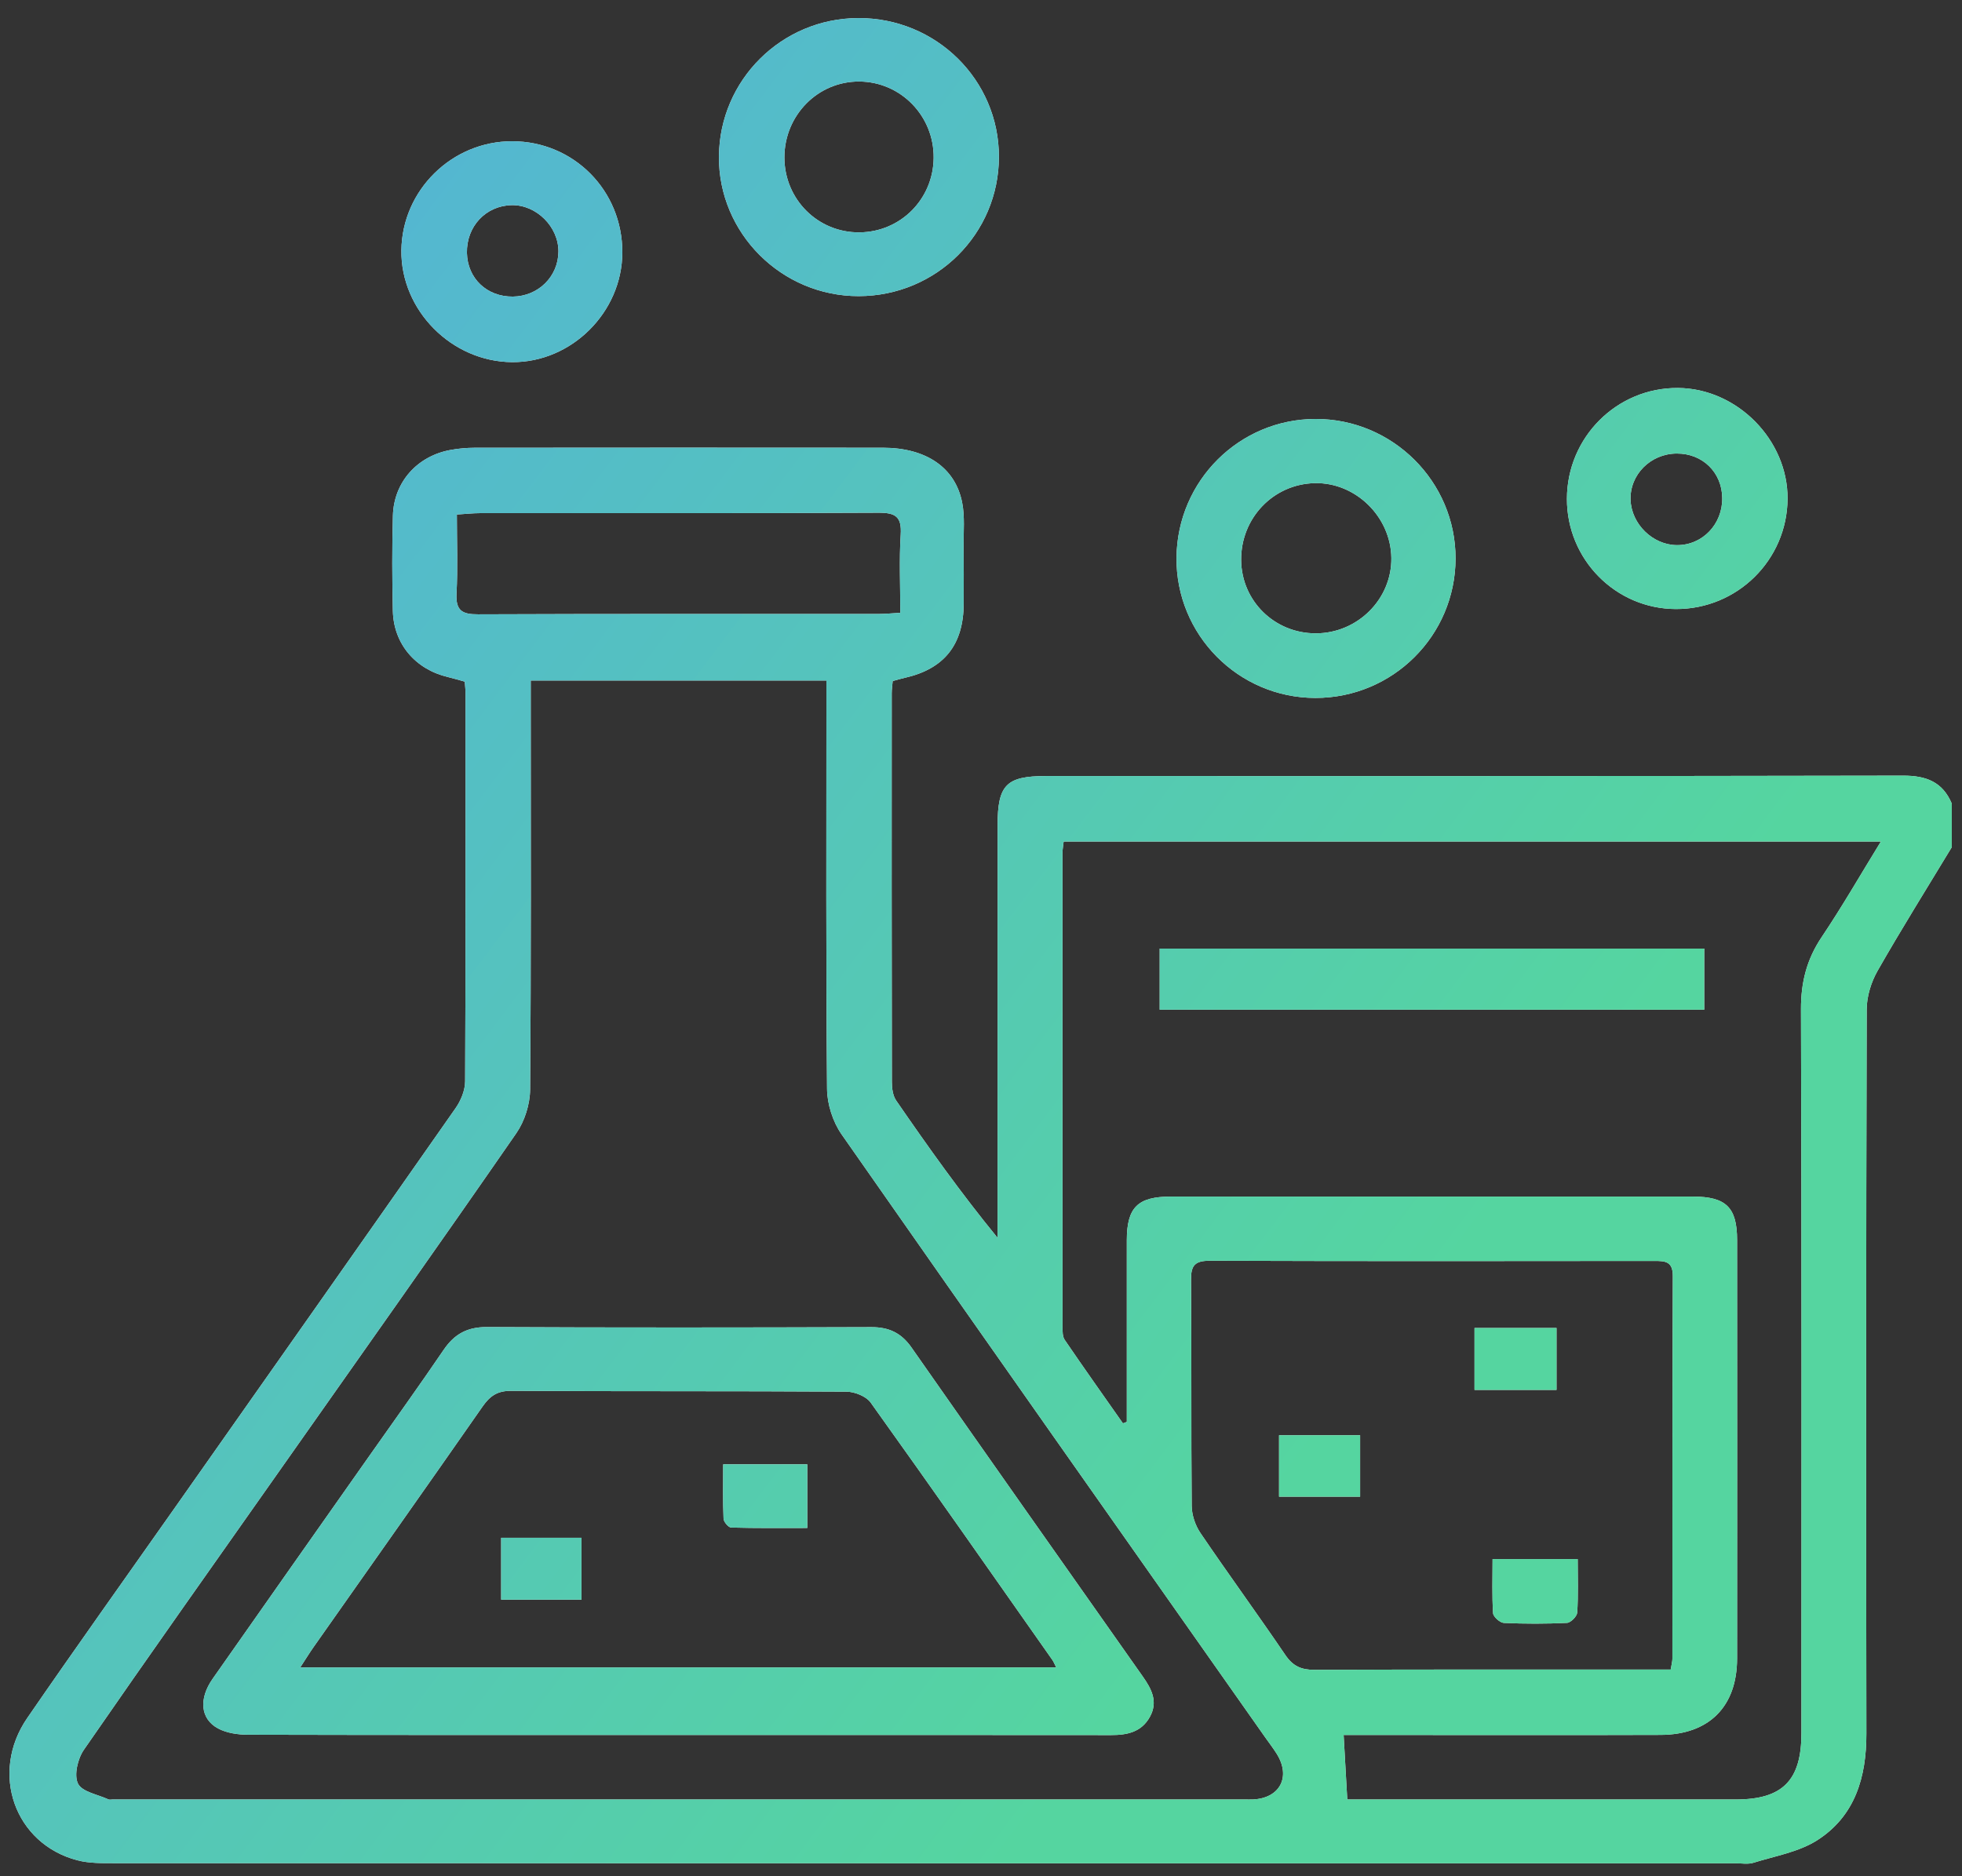 <svg 
 xmlns="http://www.w3.org/2000/svg"
 xmlns:xlink="http://www.w3.org/1999/xlink"
 width="69px" height="66px">
<rect width="100%" height="100%" fill="#333333" stroke="none"/>
<defs>
<linearGradient id="PSgrad_0" x1="81.915%" x2="0%" y1="57.358%" y2="0%">
  <stop offset="0%" stop-color="rgb(85,213,160)" stop-opacity="1" />
  <stop offset="100%" stop-color="rgb(84,174,223)" stop-opacity="1" />
</linearGradient>

</defs>
<path fill-rule="evenodd"  fill="rgb(244, 244, 244)"
 d="M66.030,34.152 C65.802,34.552 65.649,35.056 65.648,35.513 C65.625,44.002 65.624,52.492 65.637,60.981 C65.640,62.515 65.240,63.877 63.916,64.729 C63.263,65.148 62.427,65.288 61.665,65.526 C61.473,65.586 61.249,65.544 61.040,65.544 C42.038,65.544 23.036,65.545 4.035,65.540 C3.596,65.540 3.139,65.549 2.721,65.439 C0.515,64.863 -0.372,62.369 0.959,60.434 C2.671,57.946 4.426,55.487 6.164,53.016 C9.452,48.340 12.745,43.667 16.021,38.983 C16.207,38.717 16.357,38.356 16.358,38.038 C16.380,33.479 16.373,28.921 16.371,24.362 C16.371,24.248 16.356,24.134 16.346,23.978 C16.142,23.922 15.949,23.863 15.752,23.816 C14.609,23.545 13.843,22.652 13.816,21.486 C13.790,20.370 13.786,19.253 13.818,18.137 C13.852,16.952 14.679,16.037 15.854,15.826 C16.127,15.777 16.408,15.752 16.685,15.751 C21.476,15.747 26.267,15.745 31.058,15.750 C32.567,15.752 33.595,16.446 33.837,17.677 C33.935,18.171 33.884,18.695 33.889,19.206 C33.896,19.880 33.893,20.555 33.891,21.229 C33.887,22.681 33.206,23.534 31.805,23.847 C31.671,23.876 31.540,23.918 31.394,23.958 C31.381,24.109 31.360,24.247 31.360,24.384 C31.358,28.943 31.356,33.501 31.365,38.060 C31.365,38.280 31.398,38.542 31.517,38.714 C32.636,40.338 33.777,41.947 35.083,43.543 C35.083,43.289 35.083,43.034 35.083,42.780 C35.083,38.198 35.082,33.616 35.084,29.034 C35.084,27.608 35.389,27.299 36.786,27.299 C46.833,27.298 56.880,27.306 66.928,27.285 C67.740,27.283 68.318,27.504 68.640,28.267 C68.640,28.779 68.640,29.290 68.640,29.802 C67.765,31.249 66.867,32.683 66.030,34.152 ZM46.233,58.740 C50.162,58.723 54.091,58.730 58.020,58.730 C58.249,58.730 58.478,58.730 58.756,58.730 C58.788,58.532 58.815,58.442 58.815,58.353 C58.818,53.866 58.812,49.379 58.830,44.892 C58.832,44.365 58.560,44.356 58.174,44.356 C52.966,44.362 47.759,44.367 42.551,44.349 C42.023,44.348 41.881,44.509 41.886,45.024 C41.909,47.674 41.886,50.325 41.910,52.975 C41.913,53.297 42.037,53.661 42.219,53.929 C43.197,55.370 44.225,56.778 45.204,58.219 C45.471,58.613 45.768,58.742 46.233,58.740 ZM31.662,21.557 C31.662,20.572 31.620,19.687 31.676,18.808 C31.717,18.175 31.495,18.033 30.892,18.036 C26.218,18.060 21.543,18.048 16.869,18.051 C16.624,18.051 16.380,18.079 16.067,18.099 C16.067,19.075 16.102,19.979 16.055,20.879 C16.024,21.479 16.251,21.613 16.813,21.610 C21.511,21.591 26.209,21.600 30.907,21.598 C31.132,21.597 31.358,21.574 31.662,21.557 ZM29.597,39.903 C29.289,39.461 29.091,38.843 29.086,38.305 C29.046,33.793 29.063,29.281 29.063,24.770 C29.063,24.501 29.063,24.231 29.063,23.938 C25.554,23.938 22.148,23.938 18.665,23.938 C18.665,24.246 18.665,24.519 18.665,24.792 C18.665,29.304 18.680,33.816 18.643,38.327 C18.639,38.844 18.452,39.437 18.158,39.862 C15.447,43.779 12.695,47.666 9.953,51.562 C7.613,54.888 5.261,58.205 2.950,61.551 C2.733,61.865 2.596,62.444 2.743,62.742 C2.886,63.033 3.440,63.124 3.816,63.298 C3.854,63.315 3.908,63.300 3.954,63.300 C17.233,63.300 30.512,63.300 43.791,63.300 C43.884,63.300 43.977,63.303 44.070,63.299 C45.016,63.253 45.406,62.502 44.900,61.693 C44.777,61.496 44.634,61.312 44.500,61.122 C39.527,54.053 34.546,46.989 29.597,39.903 ZM37.407,29.601 C37.390,29.760 37.367,29.874 37.367,29.987 C37.365,35.545 37.364,41.103 37.368,46.661 C37.368,46.819 37.362,47.012 37.443,47.131 C38.115,48.118 38.806,49.091 39.491,50.068 C39.537,50.052 39.582,50.035 39.628,50.018 C39.628,49.795 39.628,49.572 39.628,49.349 C39.628,47.442 39.626,45.535 39.628,43.628 C39.630,42.470 40.012,42.092 41.181,42.092 C47.297,42.090 53.413,42.090 59.529,42.092 C60.701,42.092 61.090,42.471 61.090,43.621 C61.092,48.527 61.094,53.434 61.090,58.341 C61.089,60.031 60.105,61.022 58.400,61.028 C55.214,61.039 52.028,61.031 48.842,61.031 C48.310,61.031 47.777,61.031 47.253,61.031 C47.297,61.817 47.337,62.524 47.381,63.300 C47.569,63.300 47.820,63.300 48.072,63.300 C52.398,63.300 56.723,63.301 61.048,63.300 C62.691,63.299 63.353,62.630 63.353,60.968 C63.354,52.480 63.366,43.992 63.337,35.504 C63.334,34.554 63.539,33.747 64.066,32.962 C64.785,31.892 65.429,30.770 66.148,29.601 C56.497,29.601 46.959,29.601 37.407,29.601 ZM40.784,33.369 C47.151,33.369 53.522,33.369 59.935,33.369 C59.935,34.073 59.935,34.760 59.935,35.517 C53.563,35.517 47.194,35.517 40.784,35.517 C40.784,34.810 40.784,34.120 40.784,33.369 ZM39.075,61.034 C34.006,61.028 28.937,61.031 23.868,61.031 C18.823,61.031 13.777,61.035 8.732,61.022 C8.373,61.021 7.974,60.966 7.666,60.800 C7.046,60.465 6.986,59.758 7.477,59.056 C9.316,56.430 11.163,53.810 13.007,51.188 C13.876,49.953 14.757,48.727 15.606,47.478 C15.980,46.930 16.433,46.679 17.115,46.682 C21.626,46.704 26.136,46.700 30.647,46.685 C31.264,46.684 31.698,46.890 32.054,47.399 C34.757,51.264 37.474,55.119 40.190,58.975 C40.498,59.412 40.733,59.857 40.441,60.390 C40.144,60.930 39.643,61.035 39.075,61.034 ZM37.012,58.395 C34.888,55.372 32.771,52.344 30.621,49.340 C30.461,49.117 30.058,48.956 29.767,48.954 C25.837,48.929 21.907,48.947 17.976,48.925 C17.490,48.922 17.230,49.106 16.969,49.480 C15.003,52.302 13.016,55.110 11.038,57.924 C10.882,58.145 10.741,58.377 10.559,58.655 C19.475,58.655 28.286,58.655 37.146,58.655 C37.074,58.514 37.050,58.449 37.012,58.395 ZM20.450,56.270 C19.519,56.270 18.601,56.270 17.625,56.270 C17.625,55.584 17.625,54.880 17.625,54.094 C18.569,54.094 19.487,54.094 20.450,54.094 C20.450,54.820 20.450,55.525 20.450,56.270 ZM28.391,53.749 C27.494,53.749 26.603,53.759 25.713,53.734 C25.617,53.732 25.450,53.534 25.446,53.421 C25.419,52.802 25.433,52.181 25.433,51.511 C26.437,51.511 27.372,51.511 28.391,51.511 C28.391,52.250 28.391,52.938 28.391,53.749 ZM47.833,52.647 C46.880,52.647 45.959,52.647 44.982,52.647 C44.982,51.946 44.982,51.242 44.982,50.488 C45.914,50.488 46.850,50.488 47.833,50.488 C47.833,51.204 47.833,51.907 47.833,52.647 ZM54.740,48.892 C53.793,48.892 52.854,48.892 51.856,48.892 C51.856,48.174 51.856,47.454 51.856,46.714 C52.879,46.714 53.781,46.714 54.740,46.714 C54.740,47.435 54.740,48.139 54.740,48.892 ZM55.485,54.843 C55.485,55.493 55.507,56.110 55.468,56.724 C55.460,56.858 55.240,57.081 55.109,57.087 C54.370,57.123 53.628,57.123 52.888,57.089 C52.751,57.083 52.517,56.874 52.509,56.747 C52.469,56.131 52.491,55.511 52.491,54.843 C53.545,54.843 54.464,54.843 55.485,54.843 ZM58.936,21.424 C56.817,21.417 55.102,19.680 55.106,17.546 C55.111,15.381 56.858,13.635 59.008,13.648 C61.087,13.660 62.880,15.473 62.865,17.548 C62.850,19.700 61.096,21.431 58.936,21.424 ZM58.969,15.954 C58.049,15.957 57.313,16.696 57.344,17.585 C57.374,18.437 58.127,19.172 58.975,19.176 C59.872,19.181 60.582,18.440 60.568,17.513 C60.555,16.614 59.875,15.950 58.969,15.954 ZM46.258,24.551 C43.545,24.548 41.347,22.323 41.376,19.608 C41.405,16.911 43.582,14.743 46.265,14.738 C48.978,14.734 51.194,16.943 51.189,19.647 C51.184,22.361 48.979,24.554 46.258,24.551 ZM46.243,16.995 C44.782,17.025 43.635,18.223 43.649,19.704 C43.662,21.143 44.828,22.284 46.280,22.279 C47.747,22.275 48.949,21.072 48.931,19.628 C48.913,18.178 47.676,16.967 46.243,16.995 ZM30.201,10.417 C27.485,10.422 25.262,8.200 25.284,5.501 C25.306,2.813 27.487,0.646 30.180,0.636 C32.916,0.625 35.130,2.806 35.130,5.512 C35.130,8.224 32.933,10.411 30.201,10.417 ZM30.219,2.868 C28.765,2.859 27.589,4.051 27.586,5.533 C27.584,7.012 28.764,8.190 30.231,8.174 C31.673,8.159 32.821,7.004 32.835,5.554 C32.850,4.079 31.677,2.876 30.219,2.868 ZM18.010,12.739 C15.881,12.724 14.090,10.915 14.116,8.804 C14.142,6.690 15.894,4.966 18.013,4.969 C20.177,4.971 21.893,6.703 21.886,8.880 C21.881,10.982 20.101,12.753 18.010,12.739 ZM17.992,7.217 C17.082,7.237 16.402,7.965 16.421,8.898 C16.440,9.793 17.124,10.443 18.037,10.433 C18.929,10.423 19.632,9.730 19.639,8.852 C19.646,7.977 18.861,7.198 17.992,7.217 Z"/>
<path fill="url(#PSgrad_0)"
 d="M66.030,34.152 C65.802,34.552 65.649,35.056 65.648,35.513 C65.625,44.002 65.624,52.492 65.637,60.981 C65.640,62.515 65.240,63.877 63.916,64.729 C63.263,65.148 62.427,65.288 61.665,65.526 C61.473,65.586 61.249,65.544 61.040,65.544 C42.038,65.544 23.036,65.545 4.035,65.540 C3.596,65.540 3.139,65.549 2.721,65.439 C0.515,64.863 -0.372,62.369 0.959,60.434 C2.671,57.946 4.426,55.487 6.164,53.016 C9.452,48.340 12.745,43.667 16.021,38.983 C16.207,38.717 16.357,38.356 16.358,38.038 C16.380,33.479 16.373,28.921 16.371,24.362 C16.371,24.248 16.356,24.134 16.346,23.978 C16.142,23.922 15.949,23.863 15.752,23.816 C14.609,23.545 13.843,22.652 13.816,21.486 C13.790,20.370 13.786,19.253 13.818,18.137 C13.852,16.952 14.679,16.037 15.854,15.826 C16.127,15.777 16.408,15.752 16.685,15.751 C21.476,15.747 26.267,15.745 31.058,15.750 C32.567,15.752 33.595,16.446 33.837,17.677 C33.935,18.171 33.884,18.695 33.889,19.206 C33.896,19.880 33.893,20.555 33.891,21.229 C33.887,22.681 33.206,23.534 31.805,23.847 C31.671,23.876 31.540,23.918 31.394,23.958 C31.381,24.109 31.360,24.247 31.360,24.384 C31.358,28.943 31.356,33.501 31.365,38.060 C31.365,38.280 31.398,38.542 31.517,38.714 C32.636,40.338 33.777,41.947 35.083,43.543 C35.083,43.289 35.083,43.034 35.083,42.780 C35.083,38.198 35.082,33.616 35.084,29.034 C35.084,27.608 35.389,27.299 36.786,27.299 C46.833,27.298 56.880,27.306 66.928,27.285 C67.740,27.283 68.318,27.504 68.640,28.267 C68.640,28.779 68.640,29.290 68.640,29.802 C67.765,31.249 66.867,32.683 66.030,34.152 ZM46.233,58.740 C50.162,58.723 54.091,58.730 58.020,58.730 C58.249,58.730 58.478,58.730 58.756,58.730 C58.788,58.532 58.815,58.442 58.815,58.353 C58.818,53.866 58.812,49.379 58.830,44.892 C58.832,44.365 58.560,44.356 58.174,44.356 C52.966,44.362 47.759,44.367 42.551,44.349 C42.023,44.348 41.881,44.509 41.886,45.024 C41.909,47.674 41.886,50.325 41.910,52.975 C41.913,53.297 42.037,53.661 42.219,53.929 C43.197,55.370 44.225,56.778 45.204,58.219 C45.471,58.613 45.768,58.742 46.233,58.740 ZM31.662,21.557 C31.662,20.572 31.620,19.687 31.676,18.808 C31.717,18.175 31.495,18.033 30.892,18.036 C26.218,18.060 21.543,18.048 16.869,18.051 C16.624,18.051 16.380,18.079 16.067,18.099 C16.067,19.075 16.102,19.979 16.055,20.879 C16.024,21.479 16.251,21.613 16.813,21.610 C21.511,21.591 26.209,21.600 30.907,21.598 C31.132,21.597 31.358,21.574 31.662,21.557 ZM29.597,39.903 C29.289,39.461 29.091,38.843 29.086,38.305 C29.046,33.793 29.063,29.281 29.063,24.770 C29.063,24.501 29.063,24.231 29.063,23.938 C25.554,23.938 22.148,23.938 18.665,23.938 C18.665,24.246 18.665,24.519 18.665,24.792 C18.665,29.304 18.680,33.816 18.643,38.327 C18.639,38.844 18.452,39.437 18.158,39.862 C15.447,43.779 12.695,47.666 9.953,51.562 C7.613,54.888 5.261,58.205 2.950,61.551 C2.733,61.865 2.596,62.444 2.743,62.742 C2.886,63.033 3.440,63.124 3.816,63.298 C3.854,63.315 3.908,63.300 3.954,63.300 C17.233,63.300 30.512,63.300 43.791,63.300 C43.884,63.300 43.977,63.303 44.070,63.299 C45.016,63.253 45.406,62.502 44.900,61.693 C44.777,61.496 44.634,61.312 44.500,61.122 C39.527,54.053 34.546,46.989 29.597,39.903 ZM37.407,29.601 C37.390,29.760 37.367,29.874 37.367,29.987 C37.365,35.545 37.364,41.103 37.368,46.661 C37.368,46.819 37.362,47.012 37.443,47.131 C38.115,48.118 38.806,49.091 39.491,50.068 C39.537,50.052 39.582,50.035 39.628,50.018 C39.628,49.795 39.628,49.572 39.628,49.349 C39.628,47.442 39.626,45.535 39.628,43.628 C39.630,42.470 40.012,42.092 41.181,42.092 C47.297,42.090 53.413,42.090 59.529,42.092 C60.701,42.092 61.090,42.471 61.090,43.621 C61.092,48.527 61.094,53.434 61.090,58.341 C61.089,60.031 60.105,61.022 58.400,61.028 C55.214,61.039 52.028,61.031 48.842,61.031 C48.310,61.031 47.777,61.031 47.253,61.031 C47.297,61.817 47.337,62.524 47.381,63.300 C47.569,63.300 47.820,63.300 48.072,63.300 C52.398,63.300 56.723,63.301 61.048,63.300 C62.691,63.299 63.353,62.630 63.353,60.968 C63.354,52.480 63.366,43.992 63.337,35.504 C63.334,34.554 63.539,33.747 64.066,32.962 C64.785,31.892 65.429,30.770 66.148,29.601 C56.497,29.601 46.959,29.601 37.407,29.601 ZM40.784,33.369 C47.151,33.369 53.522,33.369 59.935,33.369 C59.935,34.073 59.935,34.760 59.935,35.517 C53.563,35.517 47.194,35.517 40.784,35.517 C40.784,34.810 40.784,34.120 40.784,33.369 ZM39.075,61.034 C34.006,61.028 28.937,61.031 23.868,61.031 C18.823,61.031 13.777,61.035 8.732,61.022 C8.373,61.021 7.974,60.966 7.666,60.800 C7.046,60.465 6.986,59.758 7.477,59.056 C9.316,56.430 11.163,53.810 13.007,51.188 C13.876,49.953 14.757,48.727 15.606,47.478 C15.980,46.930 16.433,46.679 17.115,46.682 C21.626,46.704 26.136,46.700 30.647,46.685 C31.264,46.684 31.698,46.890 32.054,47.399 C34.757,51.264 37.474,55.119 40.190,58.975 C40.498,59.412 40.733,59.857 40.441,60.390 C40.144,60.930 39.643,61.035 39.075,61.034 ZM37.012,58.395 C34.888,55.372 32.771,52.344 30.621,49.340 C30.461,49.117 30.058,48.956 29.767,48.954 C25.837,48.929 21.907,48.947 17.976,48.925 C17.490,48.922 17.230,49.106 16.969,49.480 C15.003,52.302 13.016,55.110 11.038,57.924 C10.882,58.145 10.741,58.377 10.559,58.655 C19.475,58.655 28.286,58.655 37.146,58.655 C37.074,58.514 37.050,58.449 37.012,58.395 ZM20.450,56.270 C19.519,56.270 18.601,56.270 17.625,56.270 C17.625,55.584 17.625,54.880 17.625,54.094 C18.569,54.094 19.487,54.094 20.450,54.094 C20.450,54.820 20.450,55.525 20.450,56.270 ZM28.391,53.749 C27.494,53.749 26.603,53.759 25.713,53.734 C25.617,53.732 25.450,53.534 25.446,53.421 C25.419,52.802 25.433,52.181 25.433,51.511 C26.437,51.511 27.372,51.511 28.391,51.511 C28.391,52.250 28.391,52.938 28.391,53.749 ZM47.833,52.647 C46.880,52.647 45.959,52.647 44.982,52.647 C44.982,51.946 44.982,51.242 44.982,50.488 C45.914,50.488 46.850,50.488 47.833,50.488 C47.833,51.204 47.833,51.907 47.833,52.647 ZM54.740,48.892 C53.793,48.892 52.854,48.892 51.856,48.892 C51.856,48.174 51.856,47.454 51.856,46.714 C52.879,46.714 53.781,46.714 54.740,46.714 C54.740,47.435 54.740,48.139 54.740,48.892 ZM55.485,54.843 C55.485,55.493 55.507,56.110 55.468,56.724 C55.460,56.858 55.240,57.081 55.109,57.087 C54.370,57.123 53.628,57.123 52.888,57.089 C52.751,57.083 52.517,56.874 52.509,56.747 C52.469,56.131 52.491,55.511 52.491,54.843 C53.545,54.843 54.464,54.843 55.485,54.843 ZM58.936,21.424 C56.817,21.417 55.102,19.680 55.106,17.546 C55.111,15.381 56.858,13.635 59.008,13.648 C61.087,13.660 62.880,15.473 62.865,17.548 C62.850,19.700 61.096,21.431 58.936,21.424 ZM58.969,15.954 C58.049,15.957 57.313,16.696 57.344,17.585 C57.374,18.437 58.127,19.172 58.975,19.176 C59.872,19.181 60.582,18.440 60.568,17.513 C60.555,16.614 59.875,15.950 58.969,15.954 ZM46.258,24.551 C43.545,24.548 41.347,22.323 41.376,19.608 C41.405,16.911 43.582,14.743 46.265,14.738 C48.978,14.734 51.194,16.943 51.189,19.647 C51.184,22.361 48.979,24.554 46.258,24.551 ZM46.243,16.995 C44.782,17.025 43.635,18.223 43.649,19.704 C43.662,21.143 44.828,22.284 46.280,22.279 C47.747,22.275 48.949,21.072 48.931,19.628 C48.913,18.178 47.676,16.967 46.243,16.995 ZM30.201,10.417 C27.485,10.422 25.262,8.200 25.284,5.501 C25.306,2.813 27.487,0.646 30.180,0.636 C32.916,0.625 35.130,2.806 35.130,5.512 C35.130,8.224 32.933,10.411 30.201,10.417 ZM30.219,2.868 C28.765,2.859 27.589,4.051 27.586,5.533 C27.584,7.012 28.764,8.190 30.231,8.174 C31.673,8.159 32.821,7.004 32.835,5.554 C32.850,4.079 31.677,2.876 30.219,2.868 ZM18.010,12.739 C15.881,12.724 14.090,10.915 14.116,8.804 C14.142,6.690 15.894,4.966 18.013,4.969 C20.177,4.971 21.893,6.703 21.886,8.880 C21.881,10.982 20.101,12.753 18.010,12.739 ZM17.992,7.217 C17.082,7.237 16.402,7.965 16.421,8.898 C16.440,9.793 17.124,10.443 18.037,10.433 C18.929,10.423 19.632,9.730 19.639,8.852 C19.646,7.977 18.861,7.198 17.992,7.217 Z"/>
</svg>